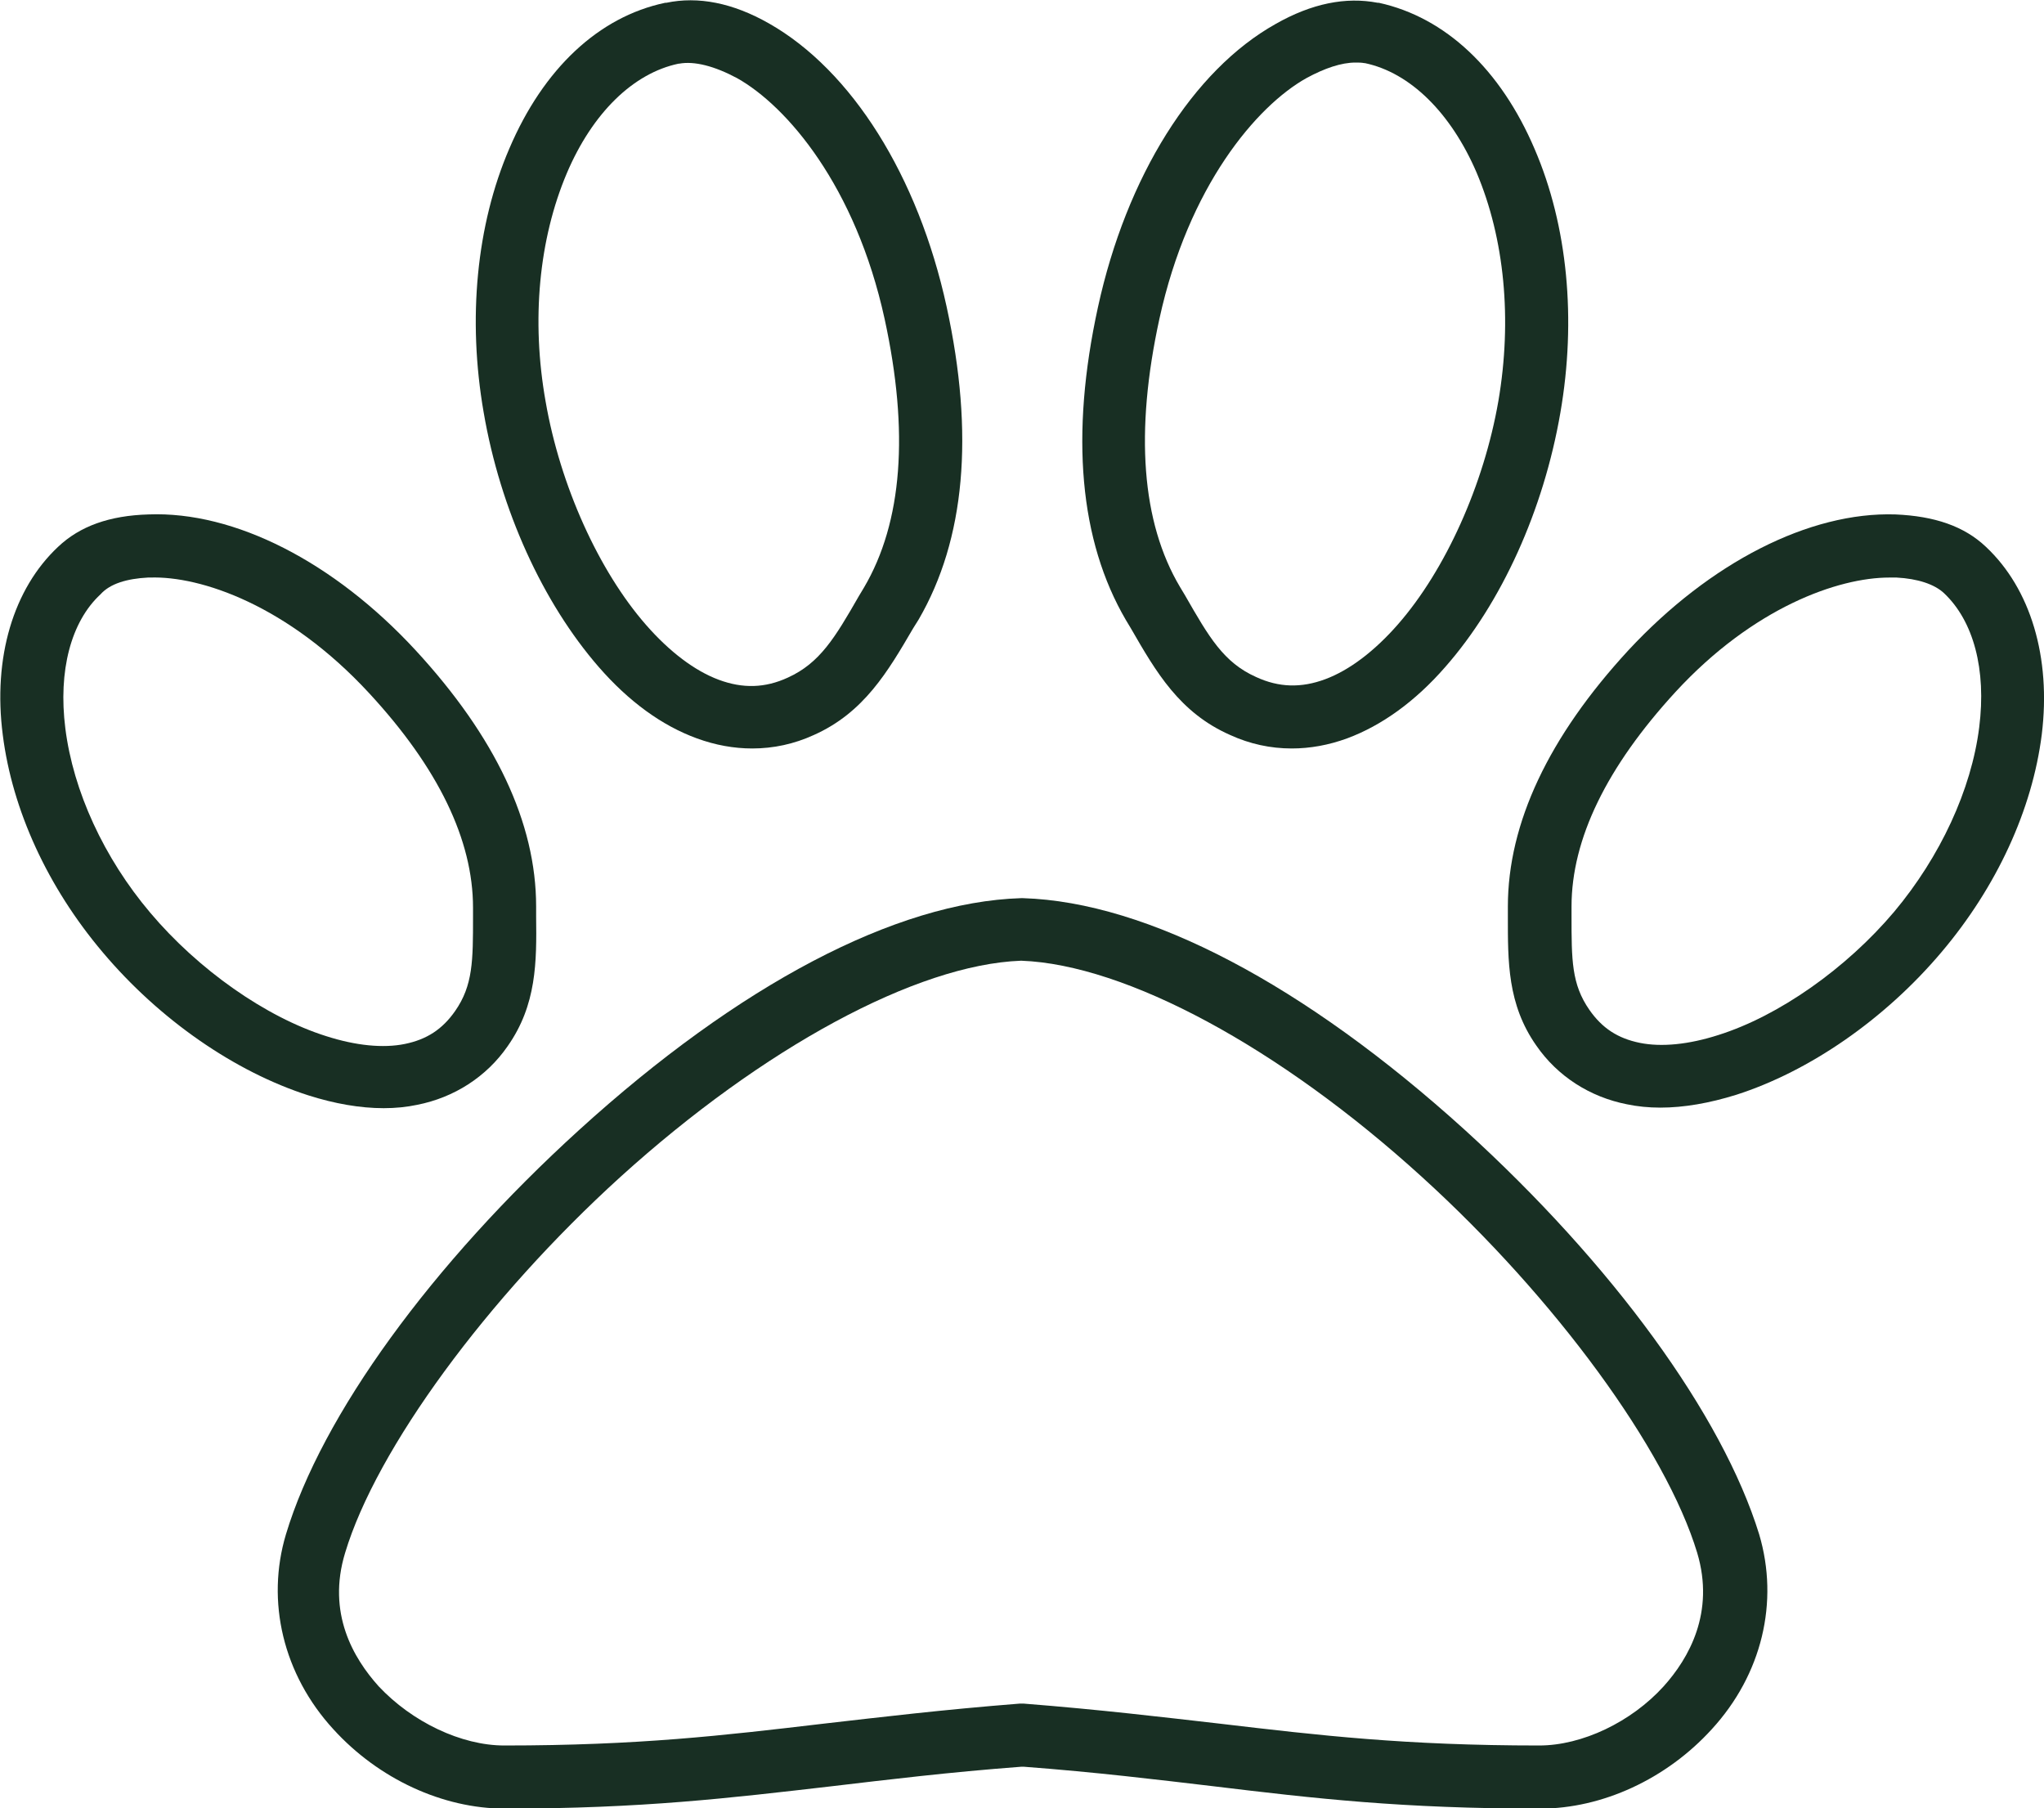 <?xml version="1.0" encoding="utf-8"?>
<!-- Generator: Adobe Illustrator 24.3.0, SVG Export Plug-In . SVG Version: 6.00 Build 0)  -->
<svg version="1.1" id="Calque_1" xmlns="http://www.w3.org/2000/svg" xmlns:xlink="http://www.w3.org/1999/xlink" x="0px" y="0px"
	 viewBox="0 0 366 323.7" style="enable-background:new 0 0 366 323.7;" xml:space="preserve">
<style type="text/css">
	.st0{fill:#182F23;}
</style>
<g>
	<path class="st0" d="M355.6,97.9c-3.9-3.7-9.2-5.5-16.2-5.8v0c-15.4-0.5-33.2,8.6-47.8,24.3c-14.3,15.5-21.6,31-21.6,45.9l0,1.7
		c0,8.1-0.1,15.8,5.1,23.2c3.8,5.5,9.6,9.2,16.2,10.5c1.9,0.4,3.9,0.6,6,0.6c4.2,0,8.8-0.8,13.6-2.3c13.1-4.2,26.6-13.5,36.8-25.6
		c9.8-11.6,16.2-25.4,17.9-38.9C367.3,117.7,363.6,105.4,355.6,97.9z M338.3,103.4c0.3,0,0.5,0,0.8,0l0.5,0c3.8,0.2,6.8,1.2,8.5,2.8
		c5.3,5,7.6,13.7,6.3,24c-1.4,11.2-7,23.2-15.2,33c-8.6,10.2-20.7,18.7-31.5,22.1c-5.3,1.7-10.2,2.2-14.1,1.4
		c-3.9-0.8-6.7-2.6-9-5.9c-3.2-4.6-3.2-8.9-3.2-16.9l0-1.6c0-12.1,6.3-25,18.6-38.4C314,108.7,329.2,103.4,338.3,103.4z"/>
	<path class="st0" d="M262.3,202.3c-28.7-26-56.8-40.8-79.1-41.5c-0.1,0-0.2,0-0.3,0l-0.1,0c-22.4,0.7-50.5,15.5-79.1,41.5
		c-26.4,24-46.1,51.1-52.5,72.4c-3.6,12-0.5,25.1,8.5,34.9c8.1,8.9,19.6,14.2,30.7,14.2c24.6,0,40.3-1.9,58.5-4
		c10.2-1.2,20.8-2.5,34-3.5h0.4c13.2,1,23.8,2.3,34,3.5c18.2,2.2,33.8,4,58.5,4c11.1,0,22.6-5.3,30.7-14.2c9-9.8,12.1-22.8,8.5-34.9
		C308.4,253.3,288.7,226.3,262.3,202.3z M275.6,312.5c-23.9,0-39.3-1.8-57.1-3.9c-10.5-1.2-21.3-2.5-35.2-3.6l-0.6,0l0,0
		c0,0,0,0-0.1,0c-13.9,1.1-24.7,2.4-35.2,3.6c-17.8,2.1-33.1,3.9-57.1,3.9c-7.7,0-16.5-4.2-22.5-10.6c-4.5-5-9.3-13.1-6-23.9
		c5.6-18.6,25.4-45.6,49.3-67.3c25.5-23.1,53-38,71.7-38.7l0,0c0,0,0.1,0,0.1,0c18.7,0.7,46.2,15.5,71.7,38.7
		c23.9,21.7,43.7,48.8,49.3,67.3c3.2,10.7-1.5,18.9-6,23.9C292.1,308.3,283.3,312.5,275.6,312.5z"/>
	<path class="st0" d="M68.7,198.4c2.1,0,4.1-0.2,6-0.6c6.6-1.3,12.4-5,16.2-10.5c5.2-7.4,5.2-15.1,5.1-23.2l0-1.8
		c0-15-7.3-30.4-21.6-45.9c-14.6-15.8-32.4-24.9-47.8-24.3v0c-7,0.2-12.3,2.1-16.2,5.8c-8,7.5-11.7,19.8-9.9,33.7
		c1.7,13.4,8,27.2,17.9,38.9c10.2,12.1,23.7,21.4,36.8,25.6C59.9,197.6,64.5,198.4,68.7,198.4z M26.5,103.4l0.4,0
		c9-0.3,24.6,4.9,39.2,20.7c12.4,13.4,18.6,26.3,18.6,38.4l0,1.6c0,7.9,0,12.3-3.2,16.9c-2.3,3.3-5.1,5.1-9,5.9
		c-3.9,0.8-8.8,0.3-14.1-1.4c-10.8-3.4-22.9-11.9-31.5-22.1c-8.3-9.8-13.8-21.8-15.2-33c-1.3-10.3,1-19.1,6.3-24
		C19.7,104.5,22.7,103.6,26.5,103.4z"/>
	<path class="st0" d="M107.2,119.4c5.4,6.2,11.3,10.5,17.6,12.8c3.3,1.2,6.6,1.8,9.9,1.8c3.8,0,7.5-0.8,11-2.4
		c9-4,13.3-11.4,17.8-19.1l1-1.6c8.3-14.3,10-33.1,5-56c-5.1-23.4-17-42.3-31.8-50.7c-6.5-3.7-12.7-4.9-18.4-3.7l-0.2,0
		C107.2,3,97.3,12.3,91.2,26.6c-5.9,13.7-7.5,30.5-4.6,47.2C89.6,91.3,97.2,107.9,107.2,119.4z M101.5,31
		c4.6-10.8,11.9-17.9,20-19.6l0.1,0c2.7-0.5,6.3,0.4,10.4,2.6c8.9,5,21.2,19.3,26.4,43.1c4.4,20.2,3.2,36.4-3.7,48.1l-0.9,1.5
		c-4.3,7.5-7,12-12.7,14.6c-4.1,1.9-8.1,2-12.4,0.4c-4.3-1.6-8.8-5-13-9.8c-8.5-9.7-15.4-25-18-40C95.1,57.3,96.5,42.8,101.5,31z"/>
	<path class="st0" d="M202.5,112.5c4.5,7.8,8.7,15.1,17.8,19.1c3.5,1.6,7.2,2.4,11,2.4c3.3,0,6.6-0.6,9.9-1.8
		c6.2-2.3,12.2-6.6,17.6-12.8c10.1-11.5,17.6-28.1,20.6-45.5c2.9-16.7,1.3-33.5-4.6-47.2c-6.1-14.3-16-23.6-27.9-26.2l-0.2,0l0,0
		c-5.7-1.1-11.8,0.1-18.3,3.8c-14.8,8.3-26.7,27.3-31.8,50.7c-5,22.9-3.3,41.8,5,56L202.5,112.5z M207.6,57.1
		C212.8,33.3,225,19,233.9,14c3.3-1.8,6.3-2.8,8.8-2.8c0.6,0,1.1,0,1.6,0.1l0.1,0c8.1,1.7,15.4,8.9,20,19.6
		c5,11.8,6.4,26.3,3.9,40.9c-2.6,15-9.5,30.3-18,40c-4.2,4.8-8.7,8.2-13,9.8c-4.3,1.6-8.3,1.5-12.4-0.4c-5.8-2.6-8.4-7.1-12.7-14.6
		l-0.9-1.5C204.4,93.5,203.2,77.3,207.6,57.1z"/>
</g>
</svg>
